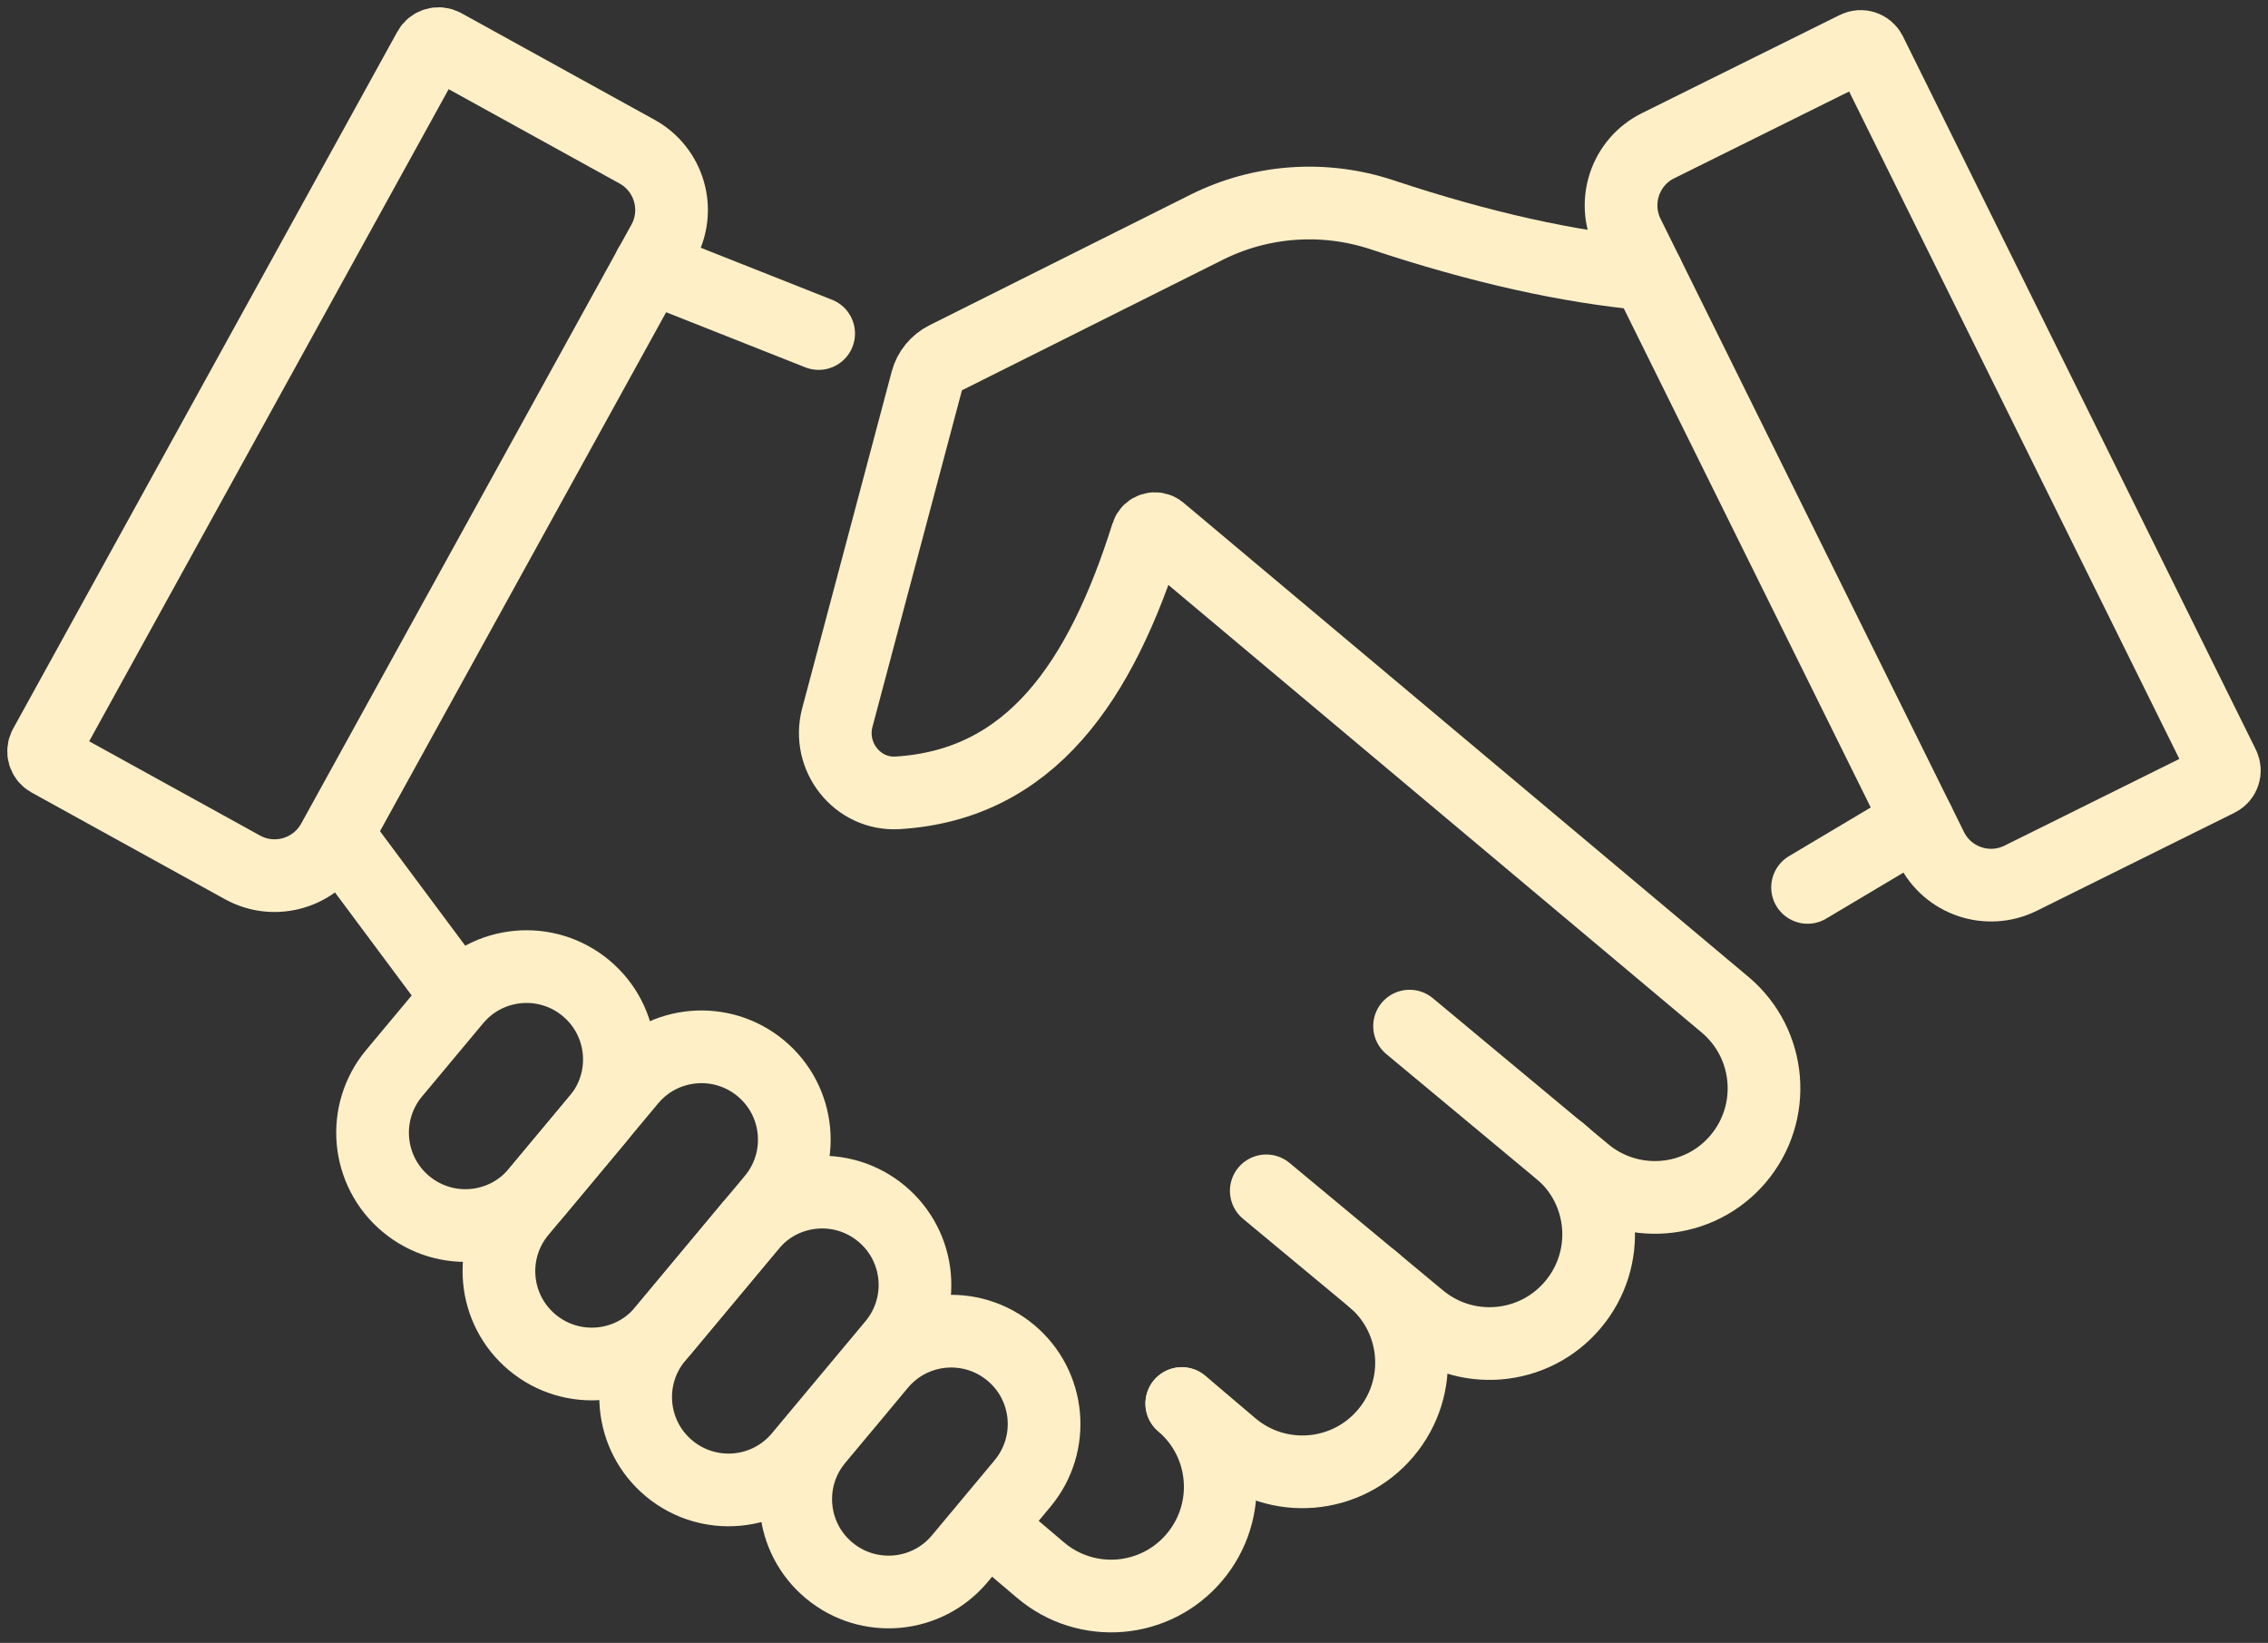 <svg width="156" height="113" viewBox="0 0 156 113" fill="none" xmlns="http://www.w3.org/2000/svg">
<rect x="0" y="0" width="156" height="113" fill="#333333" stroke="none"/>
<path d="M107.31 79.179C110.473 81.86 110.859 86.598 108.172 89.76C105.491 92.923 100.753 93.309 97.59 90.622L87.098 81.907" stroke="#FFEFC7" stroke-width="5" stroke-miterlimit="10" stroke-linecap="round" stroke-linejoin="round"/>
<path d="M94.44 88.001C97.603 90.683 97.989 95.421 95.302 98.583C92.621 101.746 87.883 102.132 84.721 99.445L81.29 96.532" stroke="#FFEFC7" stroke-width="5" stroke-miterlimit="10" stroke-linecap="round" stroke-linejoin="round"/>
<path d="M81.283 96.544C84.446 99.225 84.832 103.963 82.145 107.126C79.464 110.288 74.726 110.675 71.564 107.988L68.139 105.081" stroke="#FFEFC7" stroke-width="5" stroke-miterlimit="10" stroke-linecap="round" stroke-linejoin="round"/>
<path d="M96.954 70.577L108.969 80.576C112.131 83.257 116.869 82.871 119.55 79.714C122.232 76.551 121.845 71.813 118.689 69.132L79.792 36.489C79.488 36.234 79.025 36.376 78.906 36.751C75.725 46.869 70.904 53.973 61.737 54.532C58.967 54.698 56.88 52.029 57.594 49.354L63.752 26.193C63.937 25.503 64.406 24.933 65.043 24.611L82.996 15.629C86.753 13.75 91.099 13.453 95.082 14.779C101.841 17.026 107.905 18.369 113.308 18.857" stroke="#FFEFC7" stroke-width="5" stroke-miterlimit="10" stroke-linecap="round" stroke-linejoin="round"/>
<path d="M44.687 18.339L56.309 22.94" stroke="#FFEFC7" stroke-width="5" stroke-miterlimit="10" stroke-linecap="round" stroke-linejoin="round"/>
<path d="M31.329 68.329L23.215 57.432" stroke="#FFEFC7" stroke-width="5" stroke-miterlimit="10" stroke-linecap="round" stroke-linejoin="round"/>
<path d="M131.939 56.505L124.33 61.035" stroke="#FFEFC7" stroke-width="5" stroke-miterlimit="10" stroke-linecap="round" stroke-linejoin="round"/>
<path d="M152.925 52.677C153.103 53.039 152.955 53.479 152.592 53.657L138.984 60.405C136.713 61.528 133.961 60.595 132.843 58.324L111.977 16.158C110.854 13.887 111.787 11.134 114.058 10.017L127.659 3.269C128.022 3.091 128.462 3.24 128.646 3.602L152.925 52.671V52.677Z" stroke="#FFEFC7" stroke-width="5" stroke-miterlimit="10" stroke-linecap="round" stroke-linejoin="round"/>
<path d="M3.091 51.322C2.895 51.678 3.026 52.124 3.377 52.32L16.675 59.656C18.893 60.881 21.681 60.072 22.905 57.855L45.621 16.657C46.845 14.44 46.037 11.652 43.813 10.427L30.521 3.091C30.164 2.895 29.718 3.026 29.522 3.383L3.091 51.327V51.322Z" stroke="#FFEFC7" stroke-width="5" stroke-miterlimit="10" stroke-linecap="round" stroke-linejoin="round"/>
<path d="M60.524 93.856L58.652 96.103L56.214 99.022C53.955 101.732 54.318 105.757 57.029 108.016C59.739 110.275 63.764 109.912 66.023 107.202L70.333 102.036C72.592 99.325 72.23 95.3 69.519 93.041C66.808 90.782 62.783 91.145 60.524 93.856Z" stroke="#FFEFC7" stroke-width="5" stroke-miterlimit="10" stroke-linecap="round" stroke-linejoin="round"/>
<path d="M51.644 84.285L45.205 92.002C42.946 94.713 43.309 98.737 46.02 100.996C48.731 103.255 52.755 102.893 55.014 100.182L57.749 96.906L61.453 92.471C63.712 89.76 63.349 85.736 60.638 83.477C57.927 81.218 53.903 81.58 51.644 84.291V84.285Z" stroke="#FFEFC7" stroke-width="5" stroke-miterlimit="10" stroke-linecap="round" stroke-linejoin="round"/>
<path d="M43.344 74.298L35.8 83.34C33.541 86.05 33.904 90.075 36.614 92.334C39.325 94.593 43.35 94.231 45.609 91.52L53.153 82.478C55.412 79.767 55.049 75.742 52.339 73.483C49.628 71.224 45.603 71.587 43.344 74.298Z" stroke="#FFEFC7" stroke-width="5" stroke-miterlimit="10" stroke-linecap="round" stroke-linejoin="round"/>
<path d="M31.312 68.781L27.109 73.816C24.85 76.527 25.212 80.552 27.923 82.811C30.634 85.07 34.659 84.707 36.918 81.996L41.121 76.961C43.38 74.25 43.017 70.225 40.306 67.966C37.596 65.707 33.571 66.07 31.312 68.781Z" stroke="#FFEFC7" stroke-width="5" stroke-miterlimit="10" stroke-linecap="round" stroke-linejoin="round"/>
</svg>
